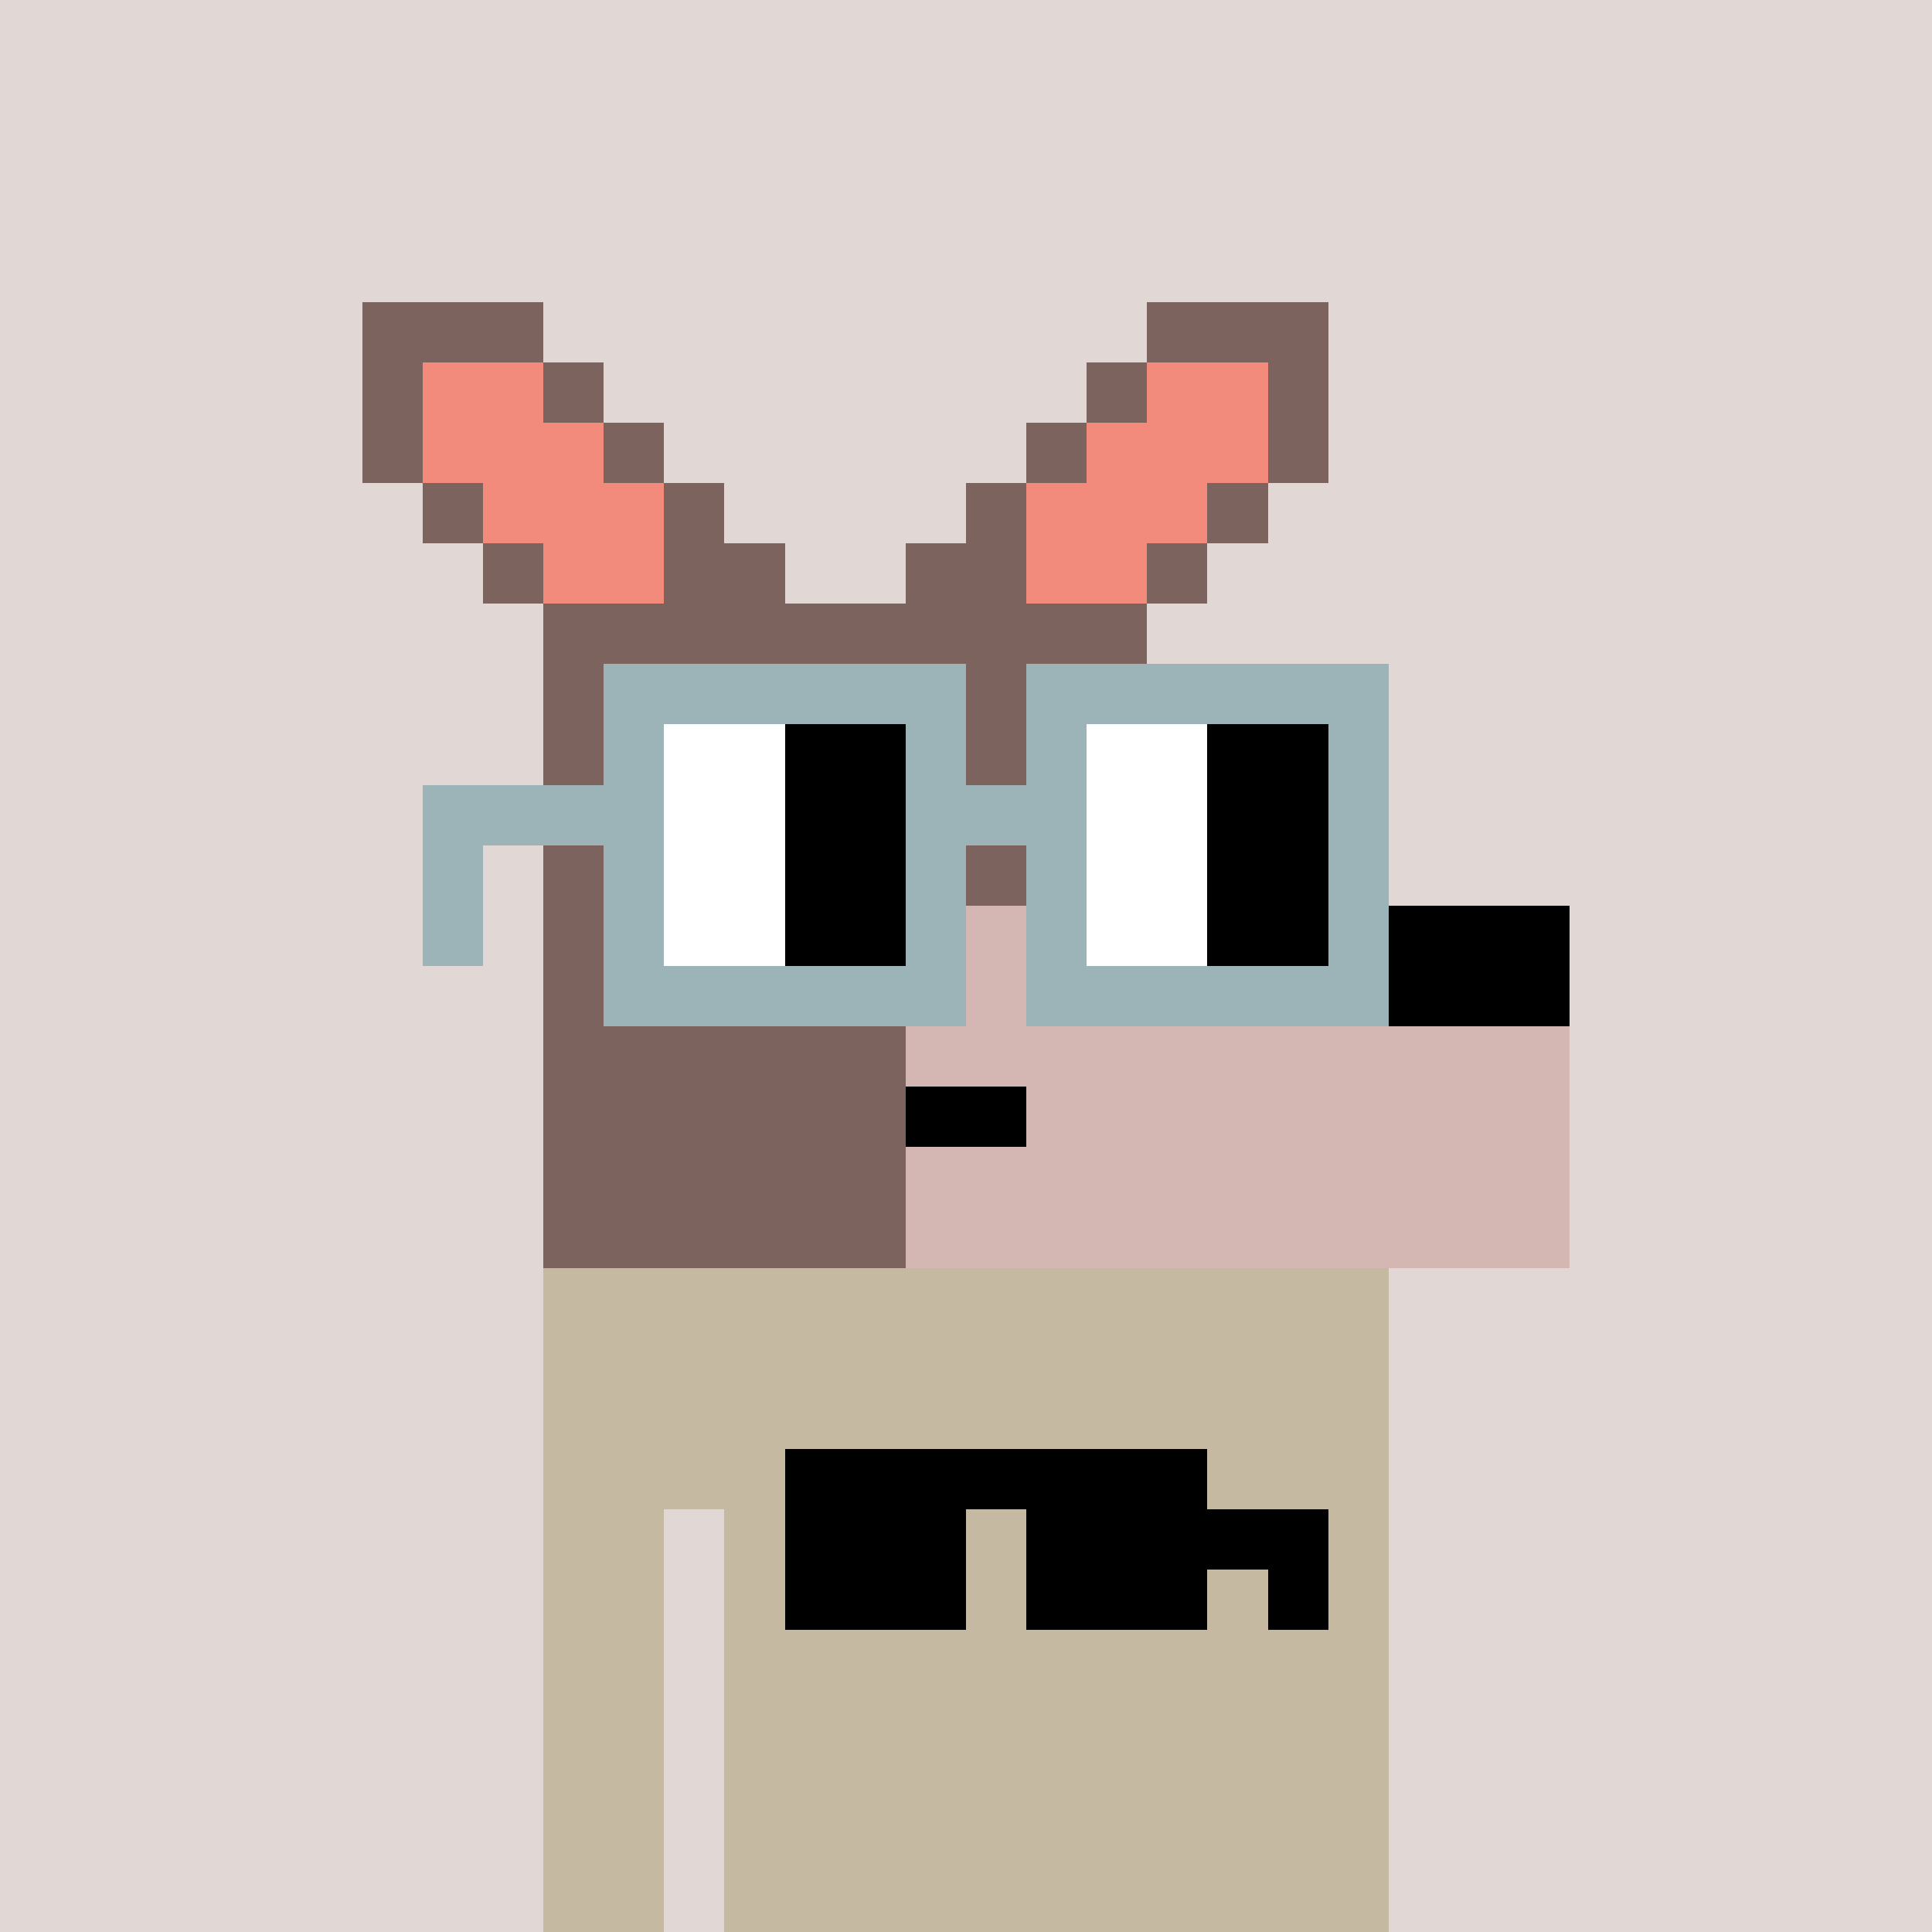 <svg width="320" height="320" viewBox="0 0 320 320" xmlns="http://www.w3.org/2000/svg" shape-rendering="crispEdges"> <rect width="100%" height="100%" fill="#e1d7d5" /><rect width="140" height="10" x="90" y="210" fill="#c5b9a1" shape-rendering="crispEdges" /><rect width="140" height="10" x="90" y="220" fill="#c5b9a1" shape-rendering="crispEdges" /><rect width="140" height="10" x="90" y="230" fill="#c5b9a1" shape-rendering="crispEdges" /><rect width="140" height="10" x="90" y="240" fill="#c5b9a1" shape-rendering="crispEdges" /><rect width="20" height="10" x="90" y="250" fill="#c5b9a1" shape-rendering="crispEdges" /><rect width="110" height="10" x="120" y="250" fill="#c5b9a1" shape-rendering="crispEdges" /><rect width="20" height="10" x="90" y="260" fill="#c5b9a1" shape-rendering="crispEdges" /><rect width="110" height="10" x="120" y="260" fill="#c5b9a1" shape-rendering="crispEdges" /><rect width="20" height="10" x="90" y="270" fill="#c5b9a1" shape-rendering="crispEdges" /><rect width="110" height="10" x="120" y="270" fill="#c5b9a1" shape-rendering="crispEdges" /><rect width="20" height="10" x="90" y="280" fill="#c5b9a1" shape-rendering="crispEdges" /><rect width="110" height="10" x="120" y="280" fill="#c5b9a1" shape-rendering="crispEdges" /><rect width="20" height="10" x="90" y="290" fill="#c5b9a1" shape-rendering="crispEdges" /><rect width="110" height="10" x="120" y="290" fill="#c5b9a1" shape-rendering="crispEdges" /><rect width="20" height="10" x="90" y="300" fill="#c5b9a1" shape-rendering="crispEdges" /><rect width="110" height="10" x="120" y="300" fill="#c5b9a1" shape-rendering="crispEdges" /><rect width="20" height="10" x="90" y="310" fill="#c5b9a1" shape-rendering="crispEdges" /><rect width="110" height="10" x="120" y="310" fill="#c5b9a1" shape-rendering="crispEdges" /><rect width="70" height="10" x="130" y="240" fill="#000000" shape-rendering="crispEdges" /><rect width="30" height="10" x="130" y="250" fill="#000000" shape-rendering="crispEdges" /><rect width="50" height="10" x="170" y="250" fill="#000000" shape-rendering="crispEdges" /><rect width="30" height="10" x="130" y="260" fill="#000000" shape-rendering="crispEdges" /><rect width="30" height="10" x="170" y="260" fill="#000000" shape-rendering="crispEdges" /><rect width="10" height="10" x="210" y="260" fill="#000000" shape-rendering="crispEdges" /><rect width="30" height="10" x="60" y="50" fill="#7d635e" shape-rendering="crispEdges" /><rect width="30" height="10" x="190" y="50" fill="#7d635e" shape-rendering="crispEdges" /><rect width="10" height="10" x="60" y="60" fill="#7d635e" shape-rendering="crispEdges" /><rect width="20" height="10" x="70" y="60" fill="#f38b7c" shape-rendering="crispEdges" /><rect width="10" height="10" x="90" y="60" fill="#7d635e" shape-rendering="crispEdges" /><rect width="10" height="10" x="180" y="60" fill="#7d635e" shape-rendering="crispEdges" /><rect width="20" height="10" x="190" y="60" fill="#f38b7c" shape-rendering="crispEdges" /><rect width="10" height="10" x="210" y="60" fill="#7d635e" shape-rendering="crispEdges" /><rect width="10" height="10" x="60" y="70" fill="#7d635e" shape-rendering="crispEdges" /><rect width="30" height="10" x="70" y="70" fill="#f38b7c" shape-rendering="crispEdges" /><rect width="10" height="10" x="100" y="70" fill="#7d635e" shape-rendering="crispEdges" /><rect width="10" height="10" x="170" y="70" fill="#7d635e" shape-rendering="crispEdges" /><rect width="30" height="10" x="180" y="70" fill="#f38b7c" shape-rendering="crispEdges" /><rect width="10" height="10" x="210" y="70" fill="#7d635e" shape-rendering="crispEdges" /><rect width="10" height="10" x="70" y="80" fill="#7d635e" shape-rendering="crispEdges" /><rect width="30" height="10" x="80" y="80" fill="#f38b7c" shape-rendering="crispEdges" /><rect width="10" height="10" x="110" y="80" fill="#7d635e" shape-rendering="crispEdges" /><rect width="10" height="10" x="160" y="80" fill="#7d635e" shape-rendering="crispEdges" /><rect width="30" height="10" x="170" y="80" fill="#f38b7c" shape-rendering="crispEdges" /><rect width="10" height="10" x="200" y="80" fill="#7d635e" shape-rendering="crispEdges" /><rect width="10" height="10" x="80" y="90" fill="#7d635e" shape-rendering="crispEdges" /><rect width="20" height="10" x="90" y="90" fill="#f38b7c" shape-rendering="crispEdges" /><rect width="20" height="10" x="110" y="90" fill="#7d635e" shape-rendering="crispEdges" /><rect width="20" height="10" x="150" y="90" fill="#7d635e" shape-rendering="crispEdges" /><rect width="20" height="10" x="170" y="90" fill="#f38b7c" shape-rendering="crispEdges" /><rect width="10" height="10" x="190" y="90" fill="#7d635e" shape-rendering="crispEdges" /><rect width="100" height="10" x="90" y="100" fill="#7d635e" shape-rendering="crispEdges" /><rect width="80" height="10" x="90" y="110" fill="#7d635e" shape-rendering="crispEdges" /><rect width="80" height="10" x="90" y="120" fill="#7d635e" shape-rendering="crispEdges" /><rect width="80" height="10" x="90" y="130" fill="#7d635e" shape-rendering="crispEdges" /><rect width="80" height="10" x="90" y="140" fill="#7d635e" shape-rendering="crispEdges" /><rect width="60" height="10" x="90" y="150" fill="#7d635e" shape-rendering="crispEdges" /><rect width="80" height="10" x="150" y="150" fill="#d4b7b2" shape-rendering="crispEdges" /><rect width="30" height="10" x="230" y="150" fill="#000000" shape-rendering="crispEdges" /><rect width="60" height="10" x="90" y="160" fill="#7d635e" shape-rendering="crispEdges" /><rect width="80" height="10" x="150" y="160" fill="#d4b7b2" shape-rendering="crispEdges" /><rect width="30" height="10" x="230" y="160" fill="#000000" shape-rendering="crispEdges" /><rect width="60" height="10" x="90" y="170" fill="#7d635e" shape-rendering="crispEdges" /><rect width="110" height="10" x="150" y="170" fill="#d4b7b2" shape-rendering="crispEdges" /><rect width="60" height="10" x="90" y="180" fill="#7d635e" shape-rendering="crispEdges" /><rect width="20" height="10" x="150" y="180" fill="#000000" shape-rendering="crispEdges" /><rect width="90" height="10" x="170" y="180" fill="#d4b7b2" shape-rendering="crispEdges" /><rect width="60" height="10" x="90" y="190" fill="#7d635e" shape-rendering="crispEdges" /><rect width="110" height="10" x="150" y="190" fill="#d4b7b2" shape-rendering="crispEdges" /><rect width="60" height="10" x="90" y="200" fill="#7d635e" shape-rendering="crispEdges" /><rect width="110" height="10" x="150" y="200" fill="#d4b7b2" shape-rendering="crispEdges" /><rect width="60" height="10" x="100" y="110" fill="#9cb4b8" shape-rendering="crispEdges" /><rect width="60" height="10" x="170" y="110" fill="#9cb4b8" shape-rendering="crispEdges" /><rect width="10" height="10" x="100" y="120" fill="#9cb4b8" shape-rendering="crispEdges" /><rect width="20" height="10" x="110" y="120" fill="#ffffff" shape-rendering="crispEdges" /><rect width="20" height="10" x="130" y="120" fill="#000000" shape-rendering="crispEdges" /><rect width="10" height="10" x="150" y="120" fill="#9cb4b8" shape-rendering="crispEdges" /><rect width="10" height="10" x="170" y="120" fill="#9cb4b8" shape-rendering="crispEdges" /><rect width="20" height="10" x="180" y="120" fill="#ffffff" shape-rendering="crispEdges" /><rect width="20" height="10" x="200" y="120" fill="#000000" shape-rendering="crispEdges" /><rect width="10" height="10" x="220" y="120" fill="#9cb4b8" shape-rendering="crispEdges" /><rect width="40" height="10" x="70" y="130" fill="#9cb4b8" shape-rendering="crispEdges" /><rect width="20" height="10" x="110" y="130" fill="#ffffff" shape-rendering="crispEdges" /><rect width="20" height="10" x="130" y="130" fill="#000000" shape-rendering="crispEdges" /><rect width="30" height="10" x="150" y="130" fill="#9cb4b8" shape-rendering="crispEdges" /><rect width="20" height="10" x="180" y="130" fill="#ffffff" shape-rendering="crispEdges" /><rect width="20" height="10" x="200" y="130" fill="#000000" shape-rendering="crispEdges" /><rect width="10" height="10" x="220" y="130" fill="#9cb4b8" shape-rendering="crispEdges" /><rect width="10" height="10" x="70" y="140" fill="#9cb4b8" shape-rendering="crispEdges" /><rect width="10" height="10" x="100" y="140" fill="#9cb4b8" shape-rendering="crispEdges" /><rect width="20" height="10" x="110" y="140" fill="#ffffff" shape-rendering="crispEdges" /><rect width="20" height="10" x="130" y="140" fill="#000000" shape-rendering="crispEdges" /><rect width="10" height="10" x="150" y="140" fill="#9cb4b8" shape-rendering="crispEdges" /><rect width="10" height="10" x="170" y="140" fill="#9cb4b8" shape-rendering="crispEdges" /><rect width="20" height="10" x="180" y="140" fill="#ffffff" shape-rendering="crispEdges" /><rect width="20" height="10" x="200" y="140" fill="#000000" shape-rendering="crispEdges" /><rect width="10" height="10" x="220" y="140" fill="#9cb4b8" shape-rendering="crispEdges" /><rect width="10" height="10" x="70" y="150" fill="#9cb4b8" shape-rendering="crispEdges" /><rect width="10" height="10" x="100" y="150" fill="#9cb4b8" shape-rendering="crispEdges" /><rect width="20" height="10" x="110" y="150" fill="#ffffff" shape-rendering="crispEdges" /><rect width="20" height="10" x="130" y="150" fill="#000000" shape-rendering="crispEdges" /><rect width="10" height="10" x="150" y="150" fill="#9cb4b8" shape-rendering="crispEdges" /><rect width="10" height="10" x="170" y="150" fill="#9cb4b8" shape-rendering="crispEdges" /><rect width="20" height="10" x="180" y="150" fill="#ffffff" shape-rendering="crispEdges" /><rect width="20" height="10" x="200" y="150" fill="#000000" shape-rendering="crispEdges" /><rect width="10" height="10" x="220" y="150" fill="#9cb4b8" shape-rendering="crispEdges" /><rect width="60" height="10" x="100" y="160" fill="#9cb4b8" shape-rendering="crispEdges" /><rect width="60" height="10" x="170" y="160" fill="#9cb4b8" shape-rendering="crispEdges" /></svg>